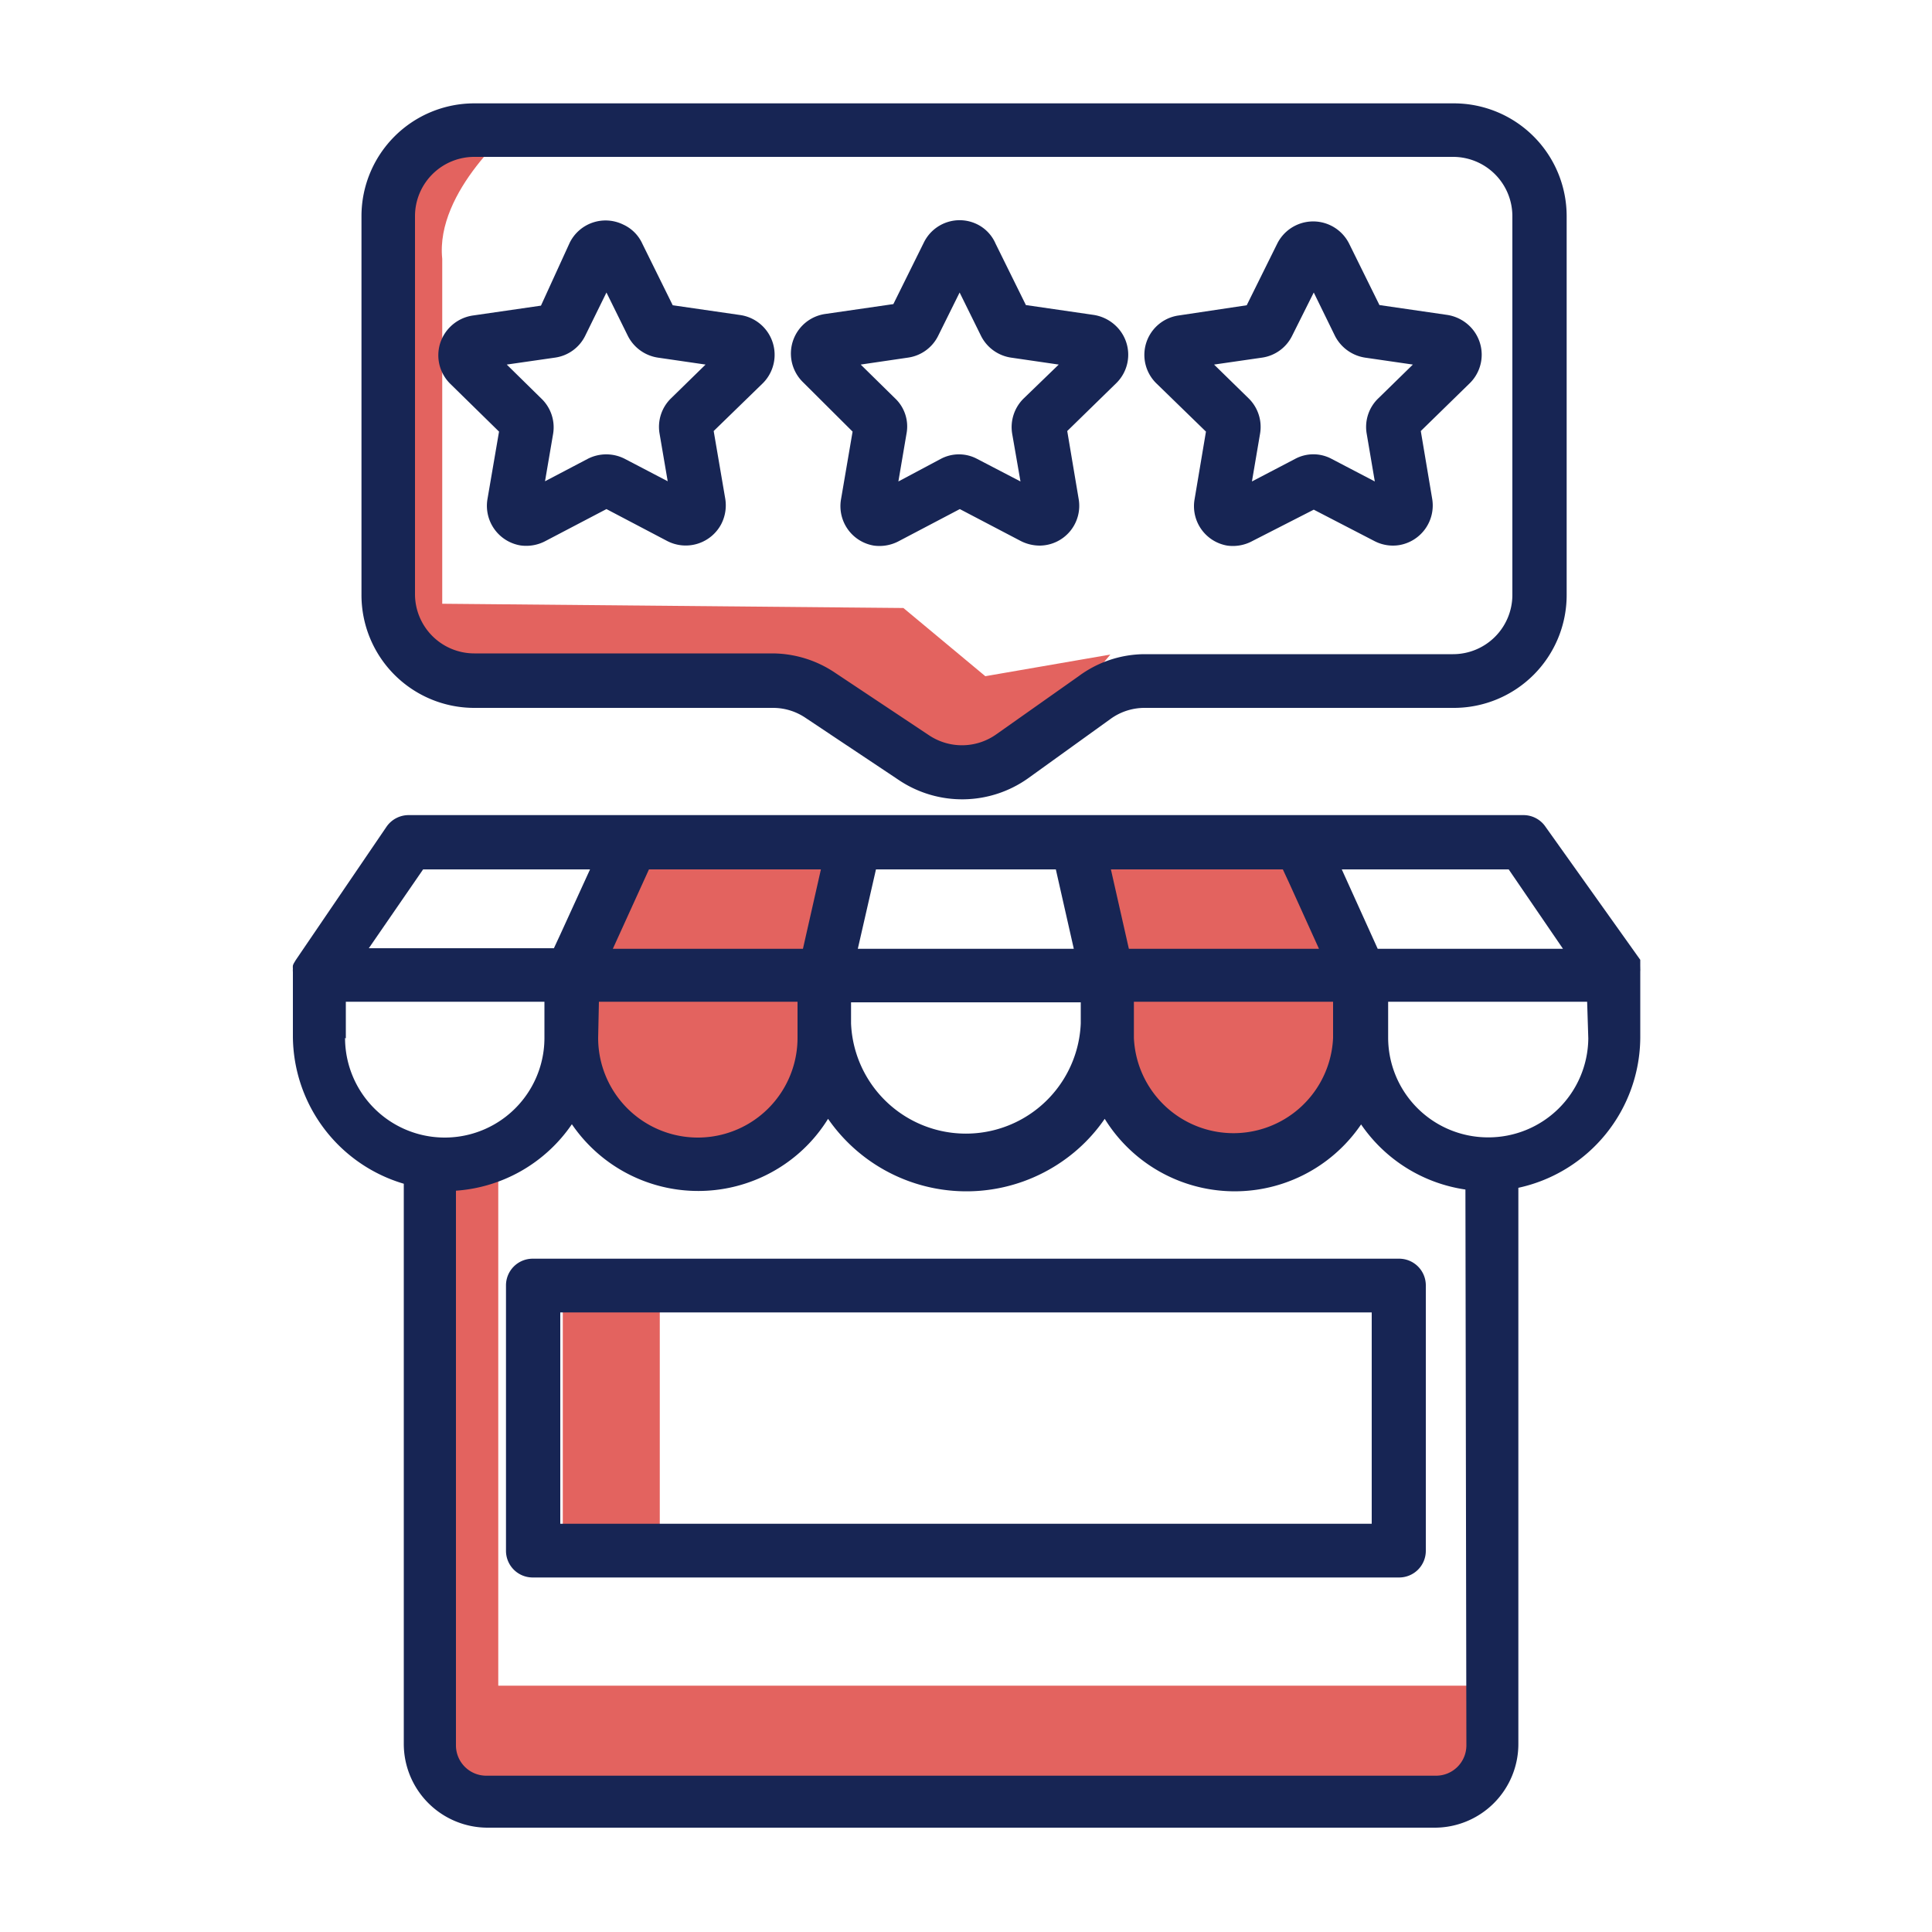 <svg transform="scale(1)" xmlns="http://www.w3.org/2000/svg" viewBox="0 0 100 100" id="wPqdjMCjgb" class="pbimage_pbimage__wrapper__image__0LEis false"><title>Store</title><defs><style> .cls-1{fill:#3fe2fd;} .cls-2{fill:#251ac7;}
 .cls-2{fill:#172554;}
 .cls-1{fill:#e3635f;}</style></defs><g id="_0791_Store" data-name="0791_Store"><g id="Layer_17" data-name="Layer 17"><path class="cls-1" d="M42.73,43.6a.82.82,0,0,1,.51.08.77.77,0,0,1,.25.56c.26,2.32-1.19,4.55-1.11,6.89,0,1.35.59,2.69.35,4A4.39,4.39,0,0,1,40.56,58a9.3,9.3,0,0,1-3.51,1.06c-2.32.32-5,.1-6.46-1.78-1-1.36-1-3.19-1-4.89a8,8,0,0,1,.36-2.77,11.68,11.68,0,0,1,1.41-2.28c1.43-2.12,1-3.17,3.81-3.33Z"></path><path class="cls-1" d="M57.8,43.6a.83.83,0,0,0-.51.08.8.8,0,0,0-.24.56c-.27,2.32,1.19,4.55,1.1,6.89,0,1.35-.59,2.69-.35,4A4.39,4.39,0,0,0,60,58a9.3,9.3,0,0,0,3.51,1.06c2.32.32,5.05.1,6.46-1.78,1-1.36,1-3.19,1-4.89a7.8,7.8,0,0,0-.36-2.77,11.68,11.68,0,0,0-1.41-2.28c-1.43-2.12-1-3.17-3.81-3.33Z"></path><path class="cls-1" d="M26.68,6.48s-4.16,3.39-3.79,6.92V31.25l23.87.22L51,35l6.47-1.12s-5.58,6.92-8.48,5.8-9.82-5.58-9.82-5.58L23.33,35s-3.34,2-3.12-9.6.22-15.84.22-15.84Z"></path><path class="cls-1" d="M25.79,59.13V87.25H77s2.67,4-2,5-50.54,1-50.54,1l-2.34-3V60.15Z"></path><rect class="cls-1" x="29.13" y="67.84" width="5.02" height="11.71"></rect></g><g id="Layer_11" data-name="Layer 11"><path class="cls-2" d="M84.9,50.45v-.16a1.42,1.42,0,0,0,0-.2.11.11,0,0,0,0-.05s0,0,0-.08l0-.07,0-.08,0-.07,0-.06L80,42.8a1.38,1.38,0,0,0-1.14-.61H21.16A1.39,1.39,0,0,0,20,42.8l-4.69,6.89h0l-.09.15v0a.59.59,0,0,0-.06.14s0,0,0,0a1,1,0,0,0,0,.17v0a.77.77,0,0,0,0,.15v3.34a8,8,0,0,0,5.74,7.63v29a4.34,4.34,0,0,0,4.33,4.33H74.26a4.33,4.33,0,0,0,4.33-4.33V61.48a8,8,0,0,0,6.31-7.76V50.45ZM78.09,45l2.81,4.11H71.31L69.45,45ZM66.4,45l.33.71,1.54,3.4H58.43L57.5,45ZM69,51.85v1.87a5.16,5.16,0,0,1-10.31,0V51.85ZM45.34,45h9.31l.93,4.11H44.4Zm-1.29,6.88H55.94v1.09a5.95,5.95,0,0,1-11.89,0ZM33.59,45h8.9l-.93,4.11H31.72ZM31,51.85H41.28v1.87a5.16,5.16,0,0,1-10.32,0ZM21.9,45h8.64L29,48.37l-.33.71H19.09Zm-4,8.75V51.85H28.18v1.87a5.16,5.16,0,0,1-10.32,0Zm58,36.6a1.57,1.57,0,0,1-1.56,1.56H25.16a1.57,1.57,0,0,1-1.56-1.56V61.63a7.93,7.93,0,0,0,6-3.44,7.92,7.92,0,0,0,11,2.08,7.83,7.83,0,0,0,2.26-2.36A8.71,8.71,0,0,0,55,60.1a8.56,8.56,0,0,0,2.18-2.19,7.91,7.91,0,0,0,13.27.29,7.93,7.93,0,0,0,5.4,3.37Zm6.31-36.6A5.17,5.17,0,0,1,77,58.87h0a5.17,5.17,0,0,1-5.15-5.15V51.85H82.15Z"></path><path class="cls-2" d="M26.19,66.54V80.26a1.38,1.38,0,0,0,1.38,1.39H72.42a1.38,1.38,0,0,0,1.38-1.39V66.54a1.38,1.38,0,0,0-1.38-1.39H27.57A1.38,1.38,0,0,0,26.19,66.54ZM29,67.93H71V78.87H29Z"></path><path class="cls-2" d="M24.55,36.64H40a3,3,0,0,1,1.7.52l4.86,3.24a5.89,5.89,0,0,0,6.66-.12l4.25-3.06a3,3,0,0,1,1.78-.58h16a5.84,5.84,0,0,0,5.84-5.85V11.18a5.84,5.84,0,0,0-5.84-5.83H24.55a5.84,5.84,0,0,0-5.84,5.83V30.79A5.84,5.84,0,0,0,24.55,36.64ZM21.48,11.18a3.07,3.07,0,0,1,3.07-3.06H75.21a3.07,3.07,0,0,1,3.07,3.06V30.79a3.07,3.07,0,0,1-3.07,3.07h-16A5.78,5.78,0,0,0,55.83,35L51.58,38a3.07,3.07,0,0,1-3.49.06l-4.87-3.24a5.85,5.85,0,0,0-3.24-1H24.55a3.07,3.07,0,0,1-3.07-3.08h0Z"></path><path class="cls-2" d="M25.83,22.34l-.6,3.5a2.08,2.08,0,0,0,1.7,2.39A2.12,2.12,0,0,0,28.24,28l3.15-1.65L34.53,28a2.08,2.08,0,0,0,2.8-.87,2.12,2.12,0,0,0,.21-1.31l-.6-3.51,2.55-2.48a2.08,2.08,0,0,0-1.15-3.52l-3.52-.51-1.57-3.18a2,2,0,0,0-1-1,2.07,2.07,0,0,0-2.76.94L28,15.82l-3.52.51a2.09,2.09,0,0,0-1.19.6,2.07,2.07,0,0,0,0,2.92Zm2.9-3.83a2.06,2.06,0,0,0,1.56-1.13l1.1-2.24,1.11,2.25a2.09,2.09,0,0,0,1.55,1.12l2.47.36-1.78,1.74a2.06,2.06,0,0,0-.6,1.84l.42,2.46-2.22-1.16a2.1,2.1,0,0,0-1.92,0l-2.21,1.16.42-2.46A2.06,2.06,0,0,0,28,20.61l-1.77-1.74Z"></path><path class="cls-2" d="M44.13,22.34l-.6,3.51a2.07,2.07,0,0,0,1.7,2.39A2.13,2.13,0,0,0,46.54,28l3.14-1.65L52.83,28a2.17,2.17,0,0,0,1,.24,2.06,2.06,0,0,0,2-2.42l-.59-3.51,2.55-2.49a2.06,2.06,0,0,0,0-2.92,2.13,2.13,0,0,0-1.18-.6l-3.51-.51-1.57-3.18a2,2,0,0,0-.95-1,2.06,2.06,0,0,0-2.76.94l-1.58,3.19-3.52.51a2.07,2.07,0,0,0-1.16,3.53ZM47,18.51a2.06,2.06,0,0,0,1.56-1.13l1.11-2.24,1.11,2.25a2.08,2.08,0,0,0,1.55,1.12l2.47.36L53,20.61a2.08,2.08,0,0,0-.61,1.84l.43,2.47-2.23-1.16a2,2,0,0,0-1.91,0L46.5,24.92l.42-2.47a2,2,0,0,0-.6-1.84l-1.77-1.74Z"></path><path class="cls-2" d="M62.42,22.34l-.59,3.51a2.07,2.07,0,0,0,1.69,2.39A2.12,2.12,0,0,0,64.83,28L68,26.38,71.13,28a2.07,2.07,0,0,0,1.32.21,2.08,2.08,0,0,0,1.68-2.39l-.59-3.51,2.55-2.49a2.07,2.07,0,0,0,0-2.92,2.13,2.13,0,0,0-1.18-.6l-3.51-.51-1.57-3.18a2.08,2.08,0,0,0-3.72,0l-1.58,3.19L61,16.33a2.06,2.06,0,0,0-1.14,3.52Zm2.91-3.83a2.06,2.06,0,0,0,1.55-1.13L68,15.14l1.1,2.25a2.11,2.11,0,0,0,1.55,1.12l2.48.36-1.78,1.74a2.05,2.05,0,0,0-.61,1.84l.42,2.47-2.22-1.16a2,2,0,0,0-1.92,0L64.8,24.92l.42-2.47a2.07,2.07,0,0,0-.6-1.84l-1.78-1.74Z"></path></g></g></svg>